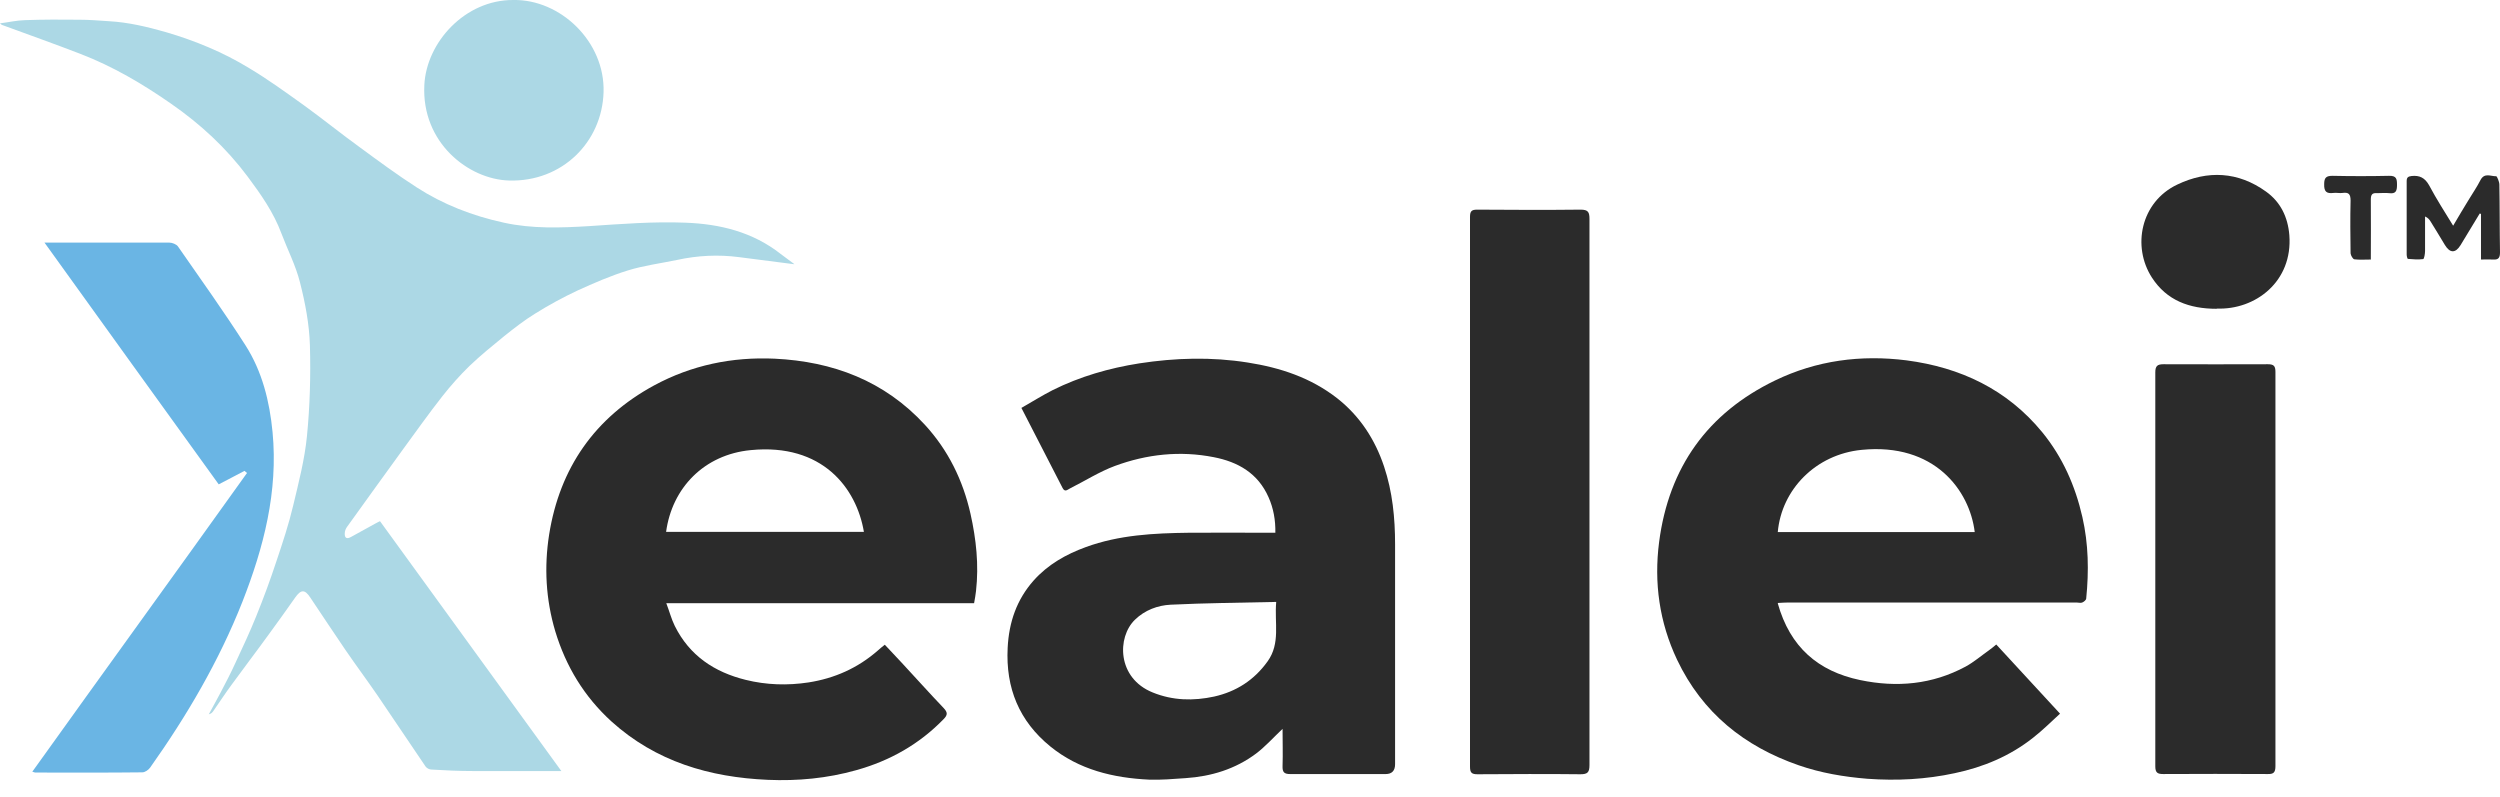 <svg width="91" height="29" viewBox="0 0 91 29" fill="none" xmlns="http://www.w3.org/2000/svg">
<path d="M28.909 9.618C28.225 9.532 27.564 9.447 26.911 9.361C26.15 9.26 25.39 9.299 24.644 9.462C24.045 9.587 23.43 9.665 22.854 9.844C22.224 10.039 21.616 10.304 21.017 10.577C20.487 10.826 19.972 11.107 19.473 11.419C19.081 11.66 18.712 11.949 18.351 12.237C17.92 12.588 17.49 12.938 17.09 13.32C16.737 13.663 16.406 14.037 16.099 14.427C15.615 15.043 15.162 15.682 14.7 16.313C14.009 17.264 13.325 18.215 12.641 19.166C12.587 19.236 12.549 19.329 12.549 19.415C12.541 19.579 12.618 19.633 12.772 19.548C13.064 19.384 13.363 19.22 13.663 19.057C13.725 19.025 13.778 18.994 13.832 18.971C16.03 21.995 18.212 25.011 20.433 28.066H19.442C18.696 28.066 17.951 28.066 17.213 28.066C16.714 28.066 16.207 28.043 15.707 28.012C15.63 28.012 15.538 27.965 15.492 27.903C14.908 27.045 14.332 26.18 13.748 25.323C13.363 24.762 12.956 24.216 12.572 23.655C12.142 23.024 11.719 22.385 11.296 21.753C11.096 21.449 10.958 21.449 10.743 21.753C10.428 22.205 10.105 22.65 9.782 23.094C9.337 23.71 8.876 24.31 8.43 24.925C8.199 25.237 7.992 25.557 7.769 25.876C7.731 25.931 7.692 25.978 7.6 26.001C7.738 25.744 7.884 25.487 8.023 25.222C8.215 24.855 8.407 24.489 8.576 24.115C8.837 23.554 9.098 23 9.329 22.424C9.598 21.761 9.844 21.091 10.067 20.413C10.29 19.75 10.512 19.08 10.674 18.394C10.873 17.56 11.089 16.726 11.173 15.877C11.281 14.786 11.312 13.671 11.281 12.572C11.258 11.808 11.112 11.029 10.92 10.281C10.766 9.665 10.466 9.088 10.243 8.496C9.959 7.732 9.498 7.077 9.022 6.438C8.238 5.386 7.293 4.513 6.224 3.773C5.195 3.056 4.111 2.417 2.935 1.965C1.99 1.598 1.037 1.263 0.085 0.912C0.054 0.905 0.031 0.873 0 0.85C0.307 0.811 0.607 0.741 0.914 0.733C1.575 0.71 2.236 0.71 2.897 0.718C3.251 0.718 3.612 0.749 3.965 0.772C4.672 0.811 5.356 0.975 6.04 1.17C7.1 1.481 8.123 1.902 9.068 2.479C9.759 2.892 10.412 3.367 11.066 3.835C11.757 4.334 12.418 4.872 13.11 5.371C13.778 5.862 14.454 6.36 15.154 6.812C16.13 7.444 17.198 7.857 18.343 8.106C19.373 8.332 20.418 8.293 21.44 8.231C22.608 8.153 23.784 8.059 24.952 8.106C26.204 8.153 27.395 8.441 28.417 9.244C28.579 9.369 28.748 9.486 28.909 9.61V9.618Z" fill="#ACD8E5"/>
<path d="M1.614 8.831C2.182 8.831 2.659 8.831 3.135 8.831C4.142 8.831 5.156 8.831 6.163 8.831C6.271 8.831 6.424 8.893 6.478 8.971C7.308 10.164 8.153 11.348 8.937 12.572C9.544 13.523 9.813 14.606 9.921 15.729C10.128 17.895 9.598 19.93 8.822 21.909C7.969 24.068 6.801 26.056 5.464 27.942C5.402 28.027 5.279 28.113 5.179 28.113C3.881 28.129 2.582 28.121 1.283 28.121C1.26 28.121 1.237 28.105 1.176 28.09C3.781 24.45 6.401 20.841 8.991 17.217C8.96 17.194 8.929 17.163 8.899 17.139C8.599 17.295 8.299 17.459 7.961 17.63C5.863 14.723 3.758 11.808 1.614 8.823V8.831Z" fill="#6AB5E4"/>
<path d="M18.681 0C20.403 -0.031 22.024 1.52 21.97 3.352C21.917 5.168 20.464 6.625 18.535 6.571C17.052 6.532 15.339 5.191 15.446 3.095C15.523 1.536 16.929 -0.007 18.681 0Z" fill="#ACD8E5"/>
<path d="M35.45 21.956H24.253C24.369 22.26 24.438 22.533 24.561 22.782C25.099 23.866 26.006 24.466 27.143 24.747C27.896 24.934 28.664 24.957 29.433 24.84C30.378 24.692 31.223 24.318 31.953 23.679C32.03 23.609 32.107 23.546 32.207 23.468C32.414 23.694 32.622 23.913 32.829 24.131C33.337 24.676 33.836 25.238 34.351 25.775C34.497 25.931 34.497 26.025 34.351 26.173C33.459 27.093 32.391 27.693 31.162 28.036C30.109 28.332 29.033 28.433 27.95 28.386C25.829 28.293 23.877 27.724 22.255 26.259C21.272 25.362 20.603 24.271 20.211 22.977C19.866 21.816 19.804 20.639 19.988 19.462C20.373 17.031 21.656 15.199 23.808 14.03C25.176 13.29 26.651 12.986 28.196 13.056C30.309 13.157 32.191 13.858 33.667 15.464C34.512 16.384 35.05 17.475 35.327 18.706C35.534 19.634 35.634 20.561 35.527 21.512C35.511 21.652 35.488 21.785 35.457 21.956H35.45ZM24.246 19.361H31.446C31.177 17.763 29.932 16.127 27.327 16.384C25.629 16.547 24.461 17.763 24.246 19.361Z" fill="#2B2B2B"/>
<path d="M64.711 21.963C65.156 23.553 66.179 24.434 67.708 24.754C69.045 25.034 70.336 24.917 71.55 24.263C71.85 24.099 72.111 23.873 72.388 23.678C72.48 23.616 72.557 23.546 72.664 23.46C73.433 24.294 74.186 25.112 74.985 25.977C74.655 26.281 74.347 26.585 74.009 26.85C73.164 27.521 72.188 27.926 71.15 28.144C70.105 28.37 69.045 28.425 67.969 28.347C67.116 28.277 66.278 28.136 65.472 27.856C63.497 27.17 61.968 25.954 61.045 24.013C60.4 22.649 60.2 21.207 60.392 19.727C60.746 17.007 62.16 15.035 64.611 13.85C66.125 13.117 67.739 12.907 69.398 13.117C71.358 13.375 73.056 14.17 74.34 15.736C75.077 16.64 75.538 17.677 75.799 18.823C76.022 19.805 76.038 20.787 75.938 21.784C75.938 21.839 75.853 21.909 75.792 21.932C75.738 21.956 75.661 21.932 75.592 21.932C72.088 21.932 68.584 21.932 65.08 21.932C64.972 21.932 64.865 21.94 64.719 21.948L64.711 21.963ZM64.711 19.368H71.88C71.696 17.848 70.413 16.11 67.762 16.375C66.094 16.539 64.849 17.817 64.711 19.368Z" fill="#2B2B2B"/>
<path d="M46.7 26.516C46.354 26.843 46.062 27.171 45.724 27.428C44.964 27.997 44.087 28.262 43.158 28.324C42.712 28.355 42.266 28.394 41.828 28.379C40.522 28.316 39.277 28.02 38.232 27.171C37.102 26.251 36.603 25.051 36.679 23.578C36.726 22.642 37.01 21.824 37.625 21.13C38.147 20.546 38.8 20.179 39.523 19.914C40.737 19.47 42.005 19.408 43.273 19.392C44.218 19.384 45.171 19.392 46.116 19.392C46.208 19.392 46.3 19.392 46.423 19.392C46.431 18.932 46.354 18.504 46.178 18.106C45.793 17.226 45.063 16.812 44.18 16.641C42.95 16.399 41.744 16.532 40.583 16.96C40.015 17.171 39.492 17.506 38.947 17.779C38.854 17.826 38.762 17.927 38.678 17.763C38.186 16.805 37.694 15.854 37.179 14.848C37.563 14.63 37.932 14.396 38.316 14.201C39.315 13.703 40.376 13.399 41.467 13.227C42.781 13.025 44.095 12.986 45.417 13.196C46.608 13.383 47.715 13.749 48.675 14.498C49.497 15.145 50.051 15.994 50.381 16.984C50.688 17.904 50.781 18.855 50.781 19.813C50.781 22.479 50.781 25.152 50.781 27.817C50.781 28.056 50.665 28.176 50.435 28.176C49.282 28.176 48.13 28.176 46.969 28.176C46.739 28.176 46.677 28.106 46.685 27.88C46.7 27.436 46.685 26.983 46.685 26.516H46.7ZM46.454 21.91C45.133 21.941 43.872 21.949 42.612 22.011C42.143 22.034 41.674 22.206 41.313 22.557C40.652 23.196 40.66 24.684 41.959 25.206C42.689 25.503 43.442 25.518 44.195 25.355C44.994 25.175 45.647 24.762 46.139 24.076C46.616 23.414 46.385 22.681 46.454 21.91Z" fill="#2B2B2B"/>
<path d="M53.508 17.895C53.508 14.56 53.508 11.232 53.508 7.896C53.508 7.685 53.569 7.631 53.769 7.631C55.022 7.639 56.282 7.646 57.535 7.631C57.811 7.631 57.857 7.724 57.857 7.974C57.857 12.494 57.857 17.015 57.857 21.535C57.857 23.64 57.857 25.744 57.857 27.848C57.857 28.113 57.788 28.183 57.527 28.183C56.282 28.168 55.029 28.176 53.784 28.183C53.569 28.183 53.508 28.129 53.508 27.903C53.508 24.567 53.508 21.239 53.508 17.903V17.895Z" fill="#2B2B2B"/>
<path d="M82.826 20.74C82.826 23.125 82.826 25.502 82.826 27.887C82.826 28.121 82.756 28.183 82.534 28.175C81.266 28.168 80.005 28.168 78.737 28.175C78.53 28.175 78.453 28.121 78.453 27.895C78.453 23.117 78.453 18.332 78.453 13.554C78.453 13.32 78.53 13.258 78.753 13.258C80.021 13.258 81.281 13.266 82.549 13.258C82.764 13.258 82.826 13.32 82.826 13.538C82.826 15.939 82.826 18.339 82.826 20.74Z" fill="#2B2B2B"/>
<path d="M80.688 11.24C79.689 11.24 78.867 10.936 78.329 10.102C77.599 8.972 77.922 7.351 79.251 6.719C80.358 6.189 81.472 6.244 82.486 6.976C83.009 7.351 83.278 7.896 83.332 8.559C83.462 10.242 82.102 11.287 80.688 11.232V11.24Z" fill="#2B2B2B"/>
<path d="M89.286 8.231C89.494 7.88 89.671 7.576 89.855 7.28C90.001 7.039 90.162 6.805 90.293 6.548C90.439 6.275 90.67 6.423 90.862 6.415C90.892 6.415 90.977 6.618 90.977 6.719C90.992 7.537 90.985 8.364 91 9.182C91 9.369 90.954 9.462 90.754 9.447C90.616 9.439 90.47 9.447 90.308 9.447V7.787C90.308 7.787 90.278 7.779 90.262 7.771C90.032 8.153 89.794 8.543 89.563 8.925C89.379 9.221 89.179 9.221 88.994 8.917C88.818 8.629 88.649 8.34 88.472 8.06C88.426 7.989 88.38 7.927 88.272 7.88C88.272 8.301 88.272 8.714 88.272 9.135C88.272 9.236 88.241 9.423 88.203 9.431C88.019 9.455 87.834 9.439 87.65 9.424C87.627 9.424 87.603 9.322 87.603 9.268C87.603 8.379 87.603 7.483 87.603 6.594C87.603 6.462 87.65 6.423 87.78 6.407C88.072 6.376 88.264 6.47 88.418 6.742C88.679 7.233 88.979 7.701 89.309 8.239L89.286 8.231Z" fill="#2B2B2B"/>
<path d="M86.306 9.447C86.083 9.447 85.891 9.463 85.699 9.439C85.645 9.432 85.568 9.299 85.561 9.221C85.553 8.582 85.545 7.943 85.561 7.304C85.561 7.062 85.491 6.992 85.269 7.023C85.161 7.039 85.046 7.008 84.938 7.023C84.685 7.054 84.592 6.976 84.6 6.704C84.6 6.462 84.677 6.4 84.907 6.4C85.591 6.415 86.275 6.415 86.959 6.4C87.236 6.392 87.251 6.517 87.251 6.735C87.251 6.953 87.205 7.062 86.967 7.031C86.821 7.015 86.675 7.031 86.529 7.031C86.344 7.015 86.298 7.086 86.298 7.265C86.306 7.974 86.298 8.683 86.298 9.455L86.306 9.447Z" fill="#2B2B2B"/>
</svg>
